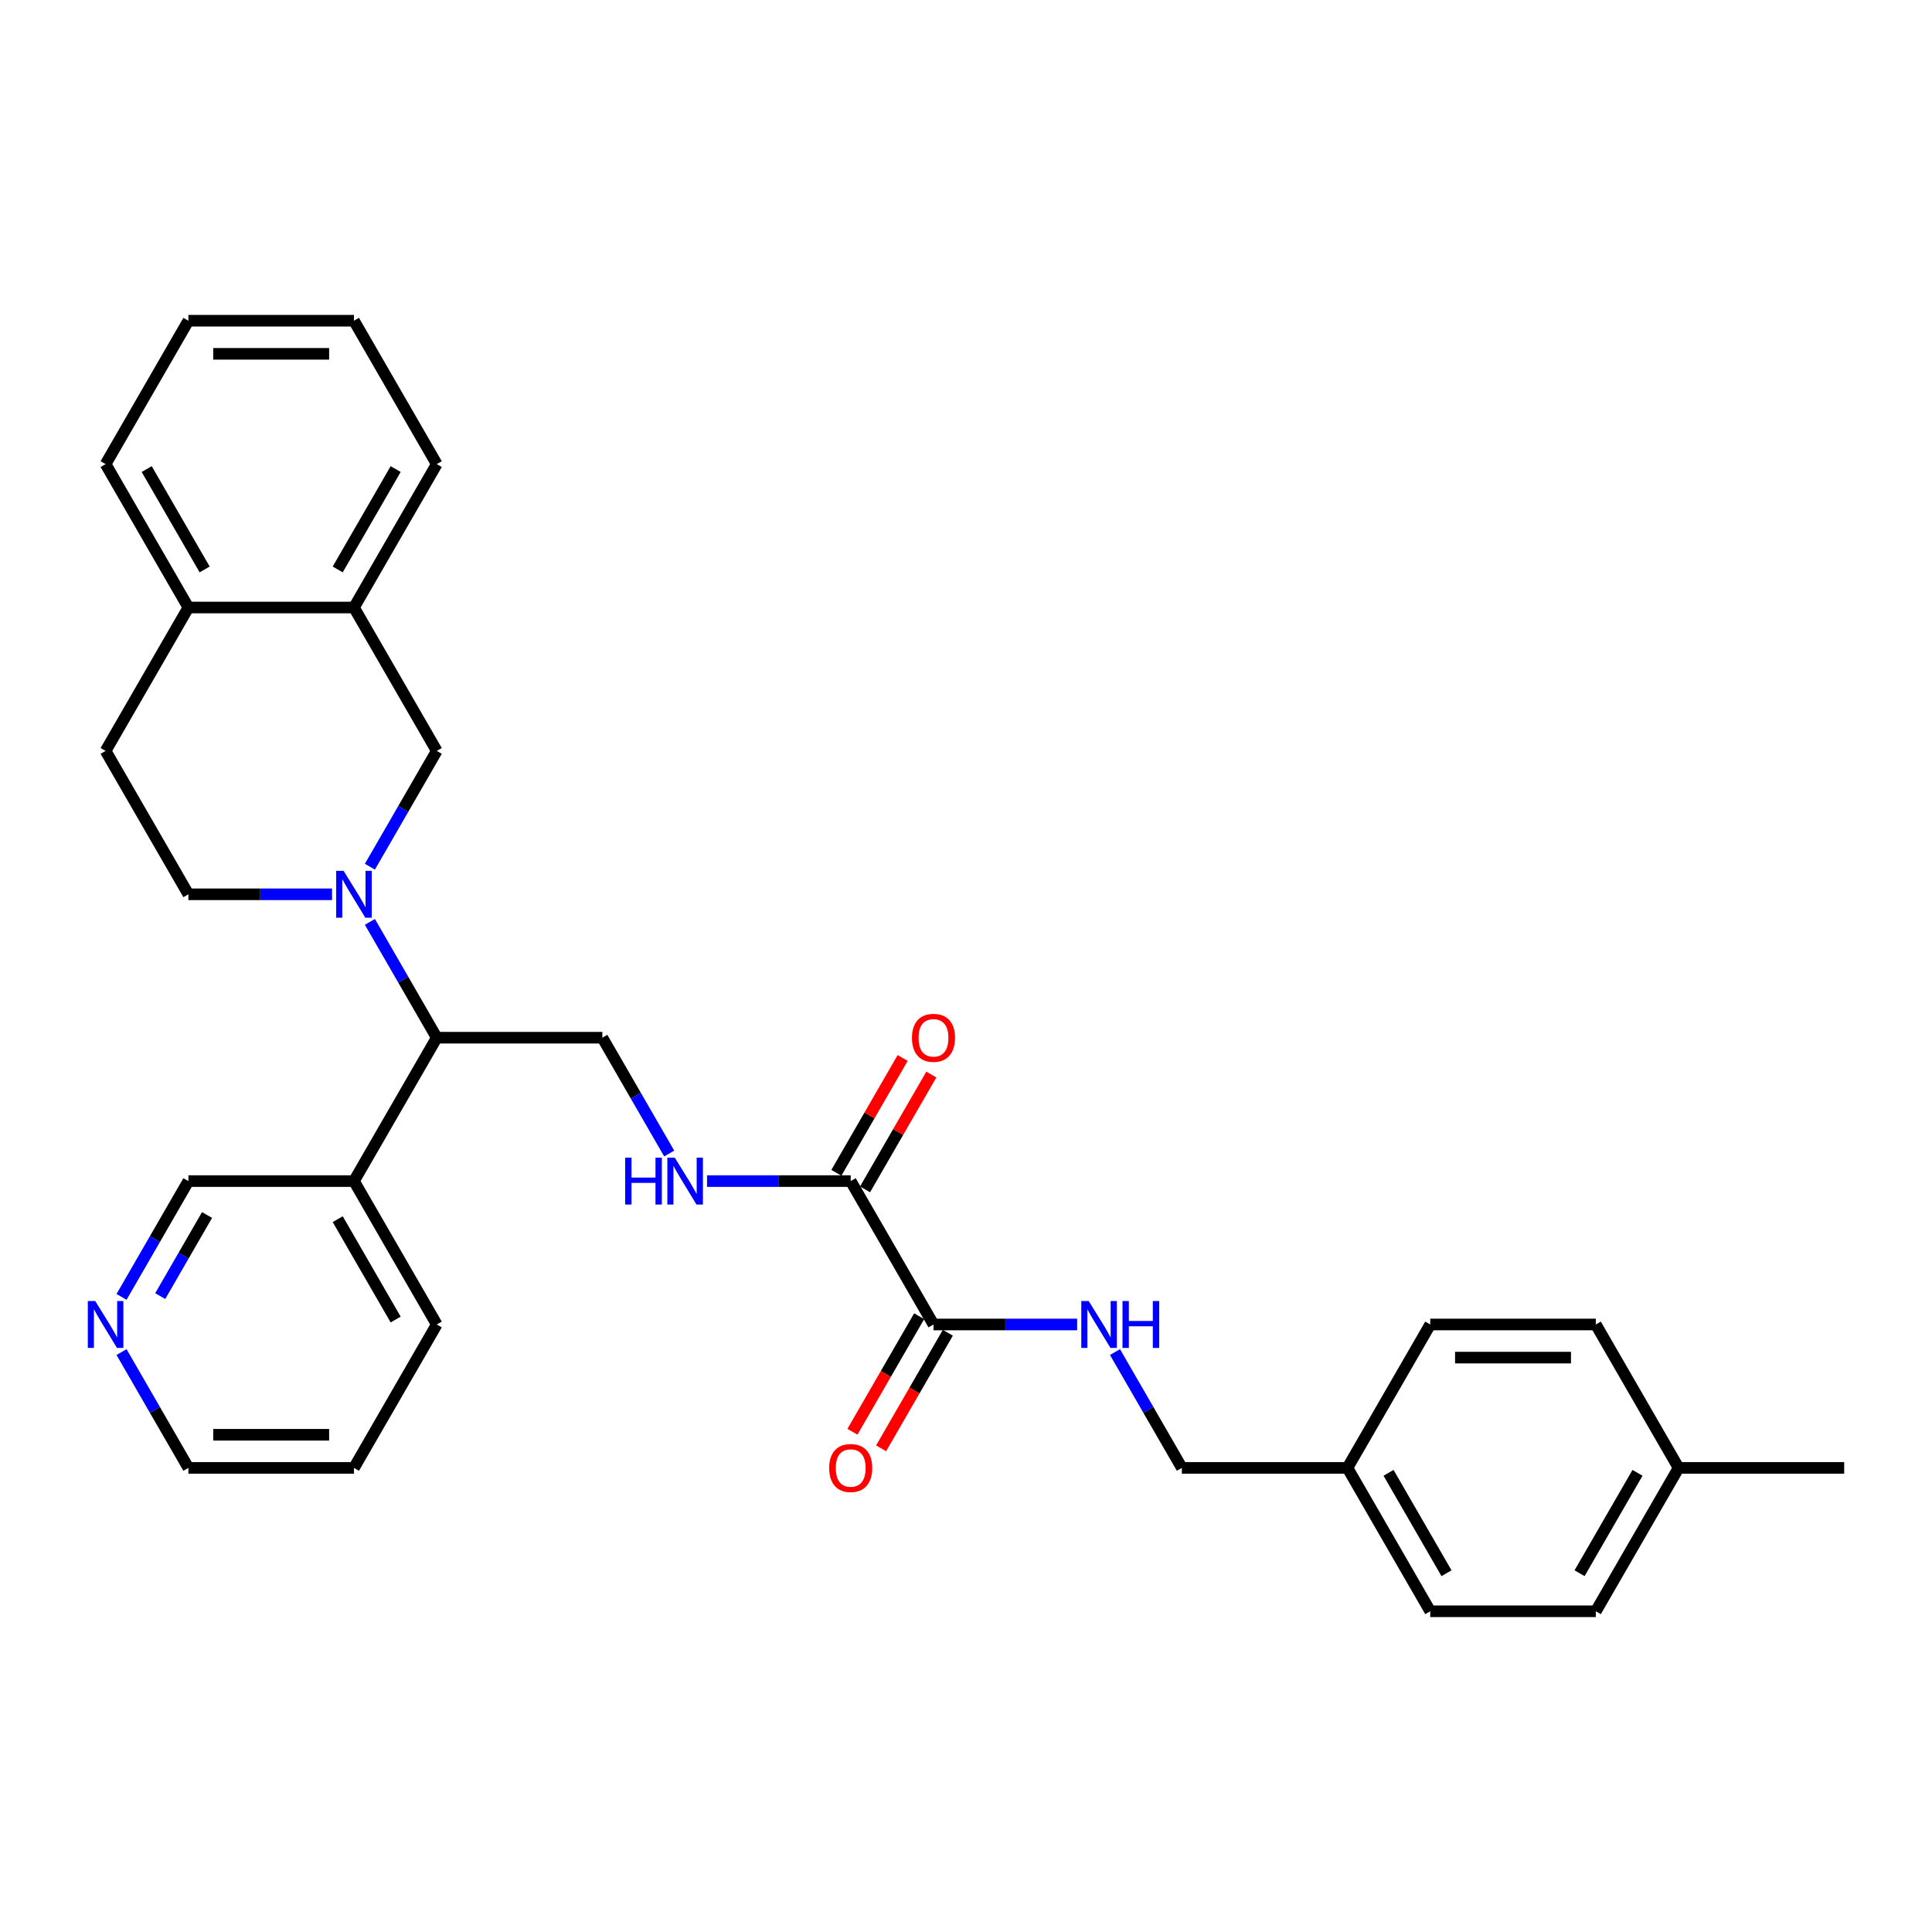 <?xml version='1.0' encoding='iso-8859-1'?>
<svg version='1.1' baseProfile='full'
              xmlns='http://www.w3.org/2000/svg'
                      xmlns:rdkit='http://www.rdkit.org/xml'
                      xmlns:xlink='http://www.w3.org/1999/xlink'
                  xml:space='preserve'
width='1000px' height='1000px' viewBox='0 0 1000 1000'>
<!-- END OF HEADER -->
<rect style='opacity:1.0;fill:#FFFFFF;stroke:none' width='1000' height='1000' x='0' y='0'> </rect>
<path class='bond-2' d='M 191.458,477.168 L 208.762,507.139' style='fill:none;fill-rule:evenodd;stroke:#0000FF;stroke-width:6px;stroke-linecap:butt;stroke-linejoin:miter;stroke-opacity:1' />
<path class='bond-2' d='M 208.762,507.139 L 226.066,537.111' style='fill:none;fill-rule:evenodd;stroke:#000000;stroke-width:6px;stroke-linecap:butt;stroke-linejoin:miter;stroke-opacity:1' />
<path class='bond-3' d='M 191.458,448.611 L 208.762,418.64' style='fill:none;fill-rule:evenodd;stroke:#0000FF;stroke-width:6px;stroke-linecap:butt;stroke-linejoin:miter;stroke-opacity:1' />
<path class='bond-3' d='M 208.762,418.64 L 226.066,388.668' style='fill:none;fill-rule:evenodd;stroke:#000000;stroke-width:6px;stroke-linecap:butt;stroke-linejoin:miter;stroke-opacity:1' />
<path class='bond-8' d='M 171.867,462.889 L 134.689,462.889' style='fill:none;fill-rule:evenodd;stroke:#0000FF;stroke-width:6px;stroke-linecap:butt;stroke-linejoin:miter;stroke-opacity:1' />
<path class='bond-8' d='M 134.689,462.889 L 97.511,462.889' style='fill:none;fill-rule:evenodd;stroke:#000000;stroke-width:6px;stroke-linecap:butt;stroke-linejoin:miter;stroke-opacity:1' />
<path class='bond-0' d='M 440.325,611.332 L 403.147,611.332' style='fill:none;fill-rule:evenodd;stroke:#000000;stroke-width:6px;stroke-linecap:butt;stroke-linejoin:miter;stroke-opacity:1' />
<path class='bond-0' d='M 403.147,611.332 L 365.968,611.332' style='fill:none;fill-rule:evenodd;stroke:#0000FF;stroke-width:6px;stroke-linecap:butt;stroke-linejoin:miter;stroke-opacity:1' />
<path class='bond-1' d='M 440.325,611.332 L 483.176,685.553' style='fill:none;fill-rule:evenodd;stroke:#000000;stroke-width:6px;stroke-linecap:butt;stroke-linejoin:miter;stroke-opacity:1' />
<path class='bond-12' d='M 447.747,615.617 L 464.902,585.903' style='fill:none;fill-rule:evenodd;stroke:#000000;stroke-width:6px;stroke-linecap:butt;stroke-linejoin:miter;stroke-opacity:1' />
<path class='bond-12' d='M 464.902,585.903 L 482.058,556.188' style='fill:none;fill-rule:evenodd;stroke:#FF0000;stroke-width:6px;stroke-linecap:butt;stroke-linejoin:miter;stroke-opacity:1' />
<path class='bond-12' d='M 432.903,607.047 L 450.058,577.332' style='fill:none;fill-rule:evenodd;stroke:#000000;stroke-width:6px;stroke-linecap:butt;stroke-linejoin:miter;stroke-opacity:1' />
<path class='bond-12' d='M 450.058,577.332 L 467.214,547.618' style='fill:none;fill-rule:evenodd;stroke:#FF0000;stroke-width:6px;stroke-linecap:butt;stroke-linejoin:miter;stroke-opacity:1' />
<path class='bond-6' d='M 483.176,685.553 L 520.355,685.553' style='fill:none;fill-rule:evenodd;stroke:#000000;stroke-width:6px;stroke-linecap:butt;stroke-linejoin:miter;stroke-opacity:1' />
<path class='bond-6' d='M 520.355,685.553 L 557.533,685.553' style='fill:none;fill-rule:evenodd;stroke:#0000FF;stroke-width:6px;stroke-linecap:butt;stroke-linejoin:miter;stroke-opacity:1' />
<path class='bond-11' d='M 475.754,681.268 L 458.49,711.171' style='fill:none;fill-rule:evenodd;stroke:#000000;stroke-width:6px;stroke-linecap:butt;stroke-linejoin:miter;stroke-opacity:1' />
<path class='bond-11' d='M 458.49,711.171 L 441.225,741.074' style='fill:none;fill-rule:evenodd;stroke:#FF0000;stroke-width:6px;stroke-linecap:butt;stroke-linejoin:miter;stroke-opacity:1' />
<path class='bond-11' d='M 490.599,689.839 L 473.334,719.742' style='fill:none;fill-rule:evenodd;stroke:#000000;stroke-width:6px;stroke-linecap:butt;stroke-linejoin:miter;stroke-opacity:1' />
<path class='bond-11' d='M 473.334,719.742 L 456.07,749.645' style='fill:none;fill-rule:evenodd;stroke:#FF0000;stroke-width:6px;stroke-linecap:butt;stroke-linejoin:miter;stroke-opacity:1' />
<path class='bond-5' d='M 226.066,537.111 L 311.769,537.111' style='fill:none;fill-rule:evenodd;stroke:#000000;stroke-width:6px;stroke-linecap:butt;stroke-linejoin:miter;stroke-opacity:1' />
<path class='bond-9' d='M 226.066,537.111 L 183.214,611.332' style='fill:none;fill-rule:evenodd;stroke:#000000;stroke-width:6px;stroke-linecap:butt;stroke-linejoin:miter;stroke-opacity:1' />
<path class='bond-7' d='M 226.066,388.668 L 183.214,314.447' style='fill:none;fill-rule:evenodd;stroke:#000000;stroke-width:6px;stroke-linecap:butt;stroke-linejoin:miter;stroke-opacity:1' />
<path class='bond-4' d='M 346.378,597.054 L 329.074,567.082' style='fill:none;fill-rule:evenodd;stroke:#0000FF;stroke-width:6px;stroke-linecap:butt;stroke-linejoin:miter;stroke-opacity:1' />
<path class='bond-4' d='M 329.074,567.082 L 311.769,537.111' style='fill:none;fill-rule:evenodd;stroke:#000000;stroke-width:6px;stroke-linecap:butt;stroke-linejoin:miter;stroke-opacity:1' />
<path class='bond-15' d='M 577.123,699.832 L 594.427,729.803' style='fill:none;fill-rule:evenodd;stroke:#0000FF;stroke-width:6px;stroke-linecap:butt;stroke-linejoin:miter;stroke-opacity:1' />
<path class='bond-15' d='M 594.427,729.803 L 611.732,759.775' style='fill:none;fill-rule:evenodd;stroke:#000000;stroke-width:6px;stroke-linecap:butt;stroke-linejoin:miter;stroke-opacity:1' />
<path class='bond-23' d='M 183.214,314.447 L 226.066,240.225' style='fill:none;fill-rule:evenodd;stroke:#000000;stroke-width:6px;stroke-linecap:butt;stroke-linejoin:miter;stroke-opacity:1' />
<path class='bond-23' d='M 174.798,294.743 L 204.794,242.788' style='fill:none;fill-rule:evenodd;stroke:#000000;stroke-width:6px;stroke-linecap:butt;stroke-linejoin:miter;stroke-opacity:1' />
<path class='bond-31' d='M 183.214,314.447 L 97.511,314.447' style='fill:none;fill-rule:evenodd;stroke:#000000;stroke-width:6px;stroke-linecap:butt;stroke-linejoin:miter;stroke-opacity:1' />
<path class='bond-14' d='M 97.511,462.889 L 54.659,388.668' style='fill:none;fill-rule:evenodd;stroke:#000000;stroke-width:6px;stroke-linecap:butt;stroke-linejoin:miter;stroke-opacity:1' />
<path class='bond-18' d='M 183.214,611.332 L 97.511,611.332' style='fill:none;fill-rule:evenodd;stroke:#000000;stroke-width:6px;stroke-linecap:butt;stroke-linejoin:miter;stroke-opacity:1' />
<path class='bond-24' d='M 183.214,611.332 L 226.066,685.553' style='fill:none;fill-rule:evenodd;stroke:#000000;stroke-width:6px;stroke-linecap:butt;stroke-linejoin:miter;stroke-opacity:1' />
<path class='bond-24' d='M 174.798,631.036 L 204.794,682.991' style='fill:none;fill-rule:evenodd;stroke:#000000;stroke-width:6px;stroke-linecap:butt;stroke-linejoin:miter;stroke-opacity:1' />
<path class='bond-10' d='M 97.511,314.447 L 54.659,388.668' style='fill:none;fill-rule:evenodd;stroke:#000000;stroke-width:6px;stroke-linecap:butt;stroke-linejoin:miter;stroke-opacity:1' />
<path class='bond-26' d='M 97.511,314.447 L 54.659,240.225' style='fill:none;fill-rule:evenodd;stroke:#000000;stroke-width:6px;stroke-linecap:butt;stroke-linejoin:miter;stroke-opacity:1' />
<path class='bond-26' d='M 105.927,294.743 L 75.931,242.788' style='fill:none;fill-rule:evenodd;stroke:#000000;stroke-width:6px;stroke-linecap:butt;stroke-linejoin:miter;stroke-opacity:1' />
<path class='bond-13' d='M 62.903,671.275 L 80.207,641.304' style='fill:none;fill-rule:evenodd;stroke:#0000FF;stroke-width:6px;stroke-linecap:butt;stroke-linejoin:miter;stroke-opacity:1' />
<path class='bond-13' d='M 80.207,641.304 L 97.511,611.332' style='fill:none;fill-rule:evenodd;stroke:#000000;stroke-width:6px;stroke-linecap:butt;stroke-linejoin:miter;stroke-opacity:1' />
<path class='bond-13' d='M 82.938,670.854 L 95.051,649.874' style='fill:none;fill-rule:evenodd;stroke:#0000FF;stroke-width:6px;stroke-linecap:butt;stroke-linejoin:miter;stroke-opacity:1' />
<path class='bond-13' d='M 95.051,649.874 L 107.164,628.894' style='fill:none;fill-rule:evenodd;stroke:#000000;stroke-width:6px;stroke-linecap:butt;stroke-linejoin:miter;stroke-opacity:1' />
<path class='bond-33' d='M 62.903,699.832 L 80.207,729.803' style='fill:none;fill-rule:evenodd;stroke:#0000FF;stroke-width:6px;stroke-linecap:butt;stroke-linejoin:miter;stroke-opacity:1' />
<path class='bond-33' d='M 80.207,729.803 L 97.511,759.775' style='fill:none;fill-rule:evenodd;stroke:#000000;stroke-width:6px;stroke-linecap:butt;stroke-linejoin:miter;stroke-opacity:1' />
<path class='bond-16' d='M 611.732,759.775 L 697.435,759.775' style='fill:none;fill-rule:evenodd;stroke:#000000;stroke-width:6px;stroke-linecap:butt;stroke-linejoin:miter;stroke-opacity:1' />
<path class='bond-19' d='M 697.435,759.775 L 740.287,685.553' style='fill:none;fill-rule:evenodd;stroke:#000000;stroke-width:6px;stroke-linecap:butt;stroke-linejoin:miter;stroke-opacity:1' />
<path class='bond-20' d='M 697.435,759.775 L 740.287,833.996' style='fill:none;fill-rule:evenodd;stroke:#000000;stroke-width:6px;stroke-linecap:butt;stroke-linejoin:miter;stroke-opacity:1' />
<path class='bond-20' d='M 718.707,762.338 L 748.703,814.293' style='fill:none;fill-rule:evenodd;stroke:#000000;stroke-width:6px;stroke-linecap:butt;stroke-linejoin:miter;stroke-opacity:1' />
<path class='bond-17' d='M 868.842,759.775 L 825.99,833.996' style='fill:none;fill-rule:evenodd;stroke:#000000;stroke-width:6px;stroke-linecap:butt;stroke-linejoin:miter;stroke-opacity:1' />
<path class='bond-17' d='M 847.57,762.338 L 817.574,814.293' style='fill:none;fill-rule:evenodd;stroke:#000000;stroke-width:6px;stroke-linecap:butt;stroke-linejoin:miter;stroke-opacity:1' />
<path class='bond-27' d='M 868.842,759.775 L 954.545,759.775' style='fill:none;fill-rule:evenodd;stroke:#000000;stroke-width:6px;stroke-linecap:butt;stroke-linejoin:miter;stroke-opacity:1' />
<path class='bond-34' d='M 868.842,759.775 L 825.99,685.553' style='fill:none;fill-rule:evenodd;stroke:#000000;stroke-width:6px;stroke-linecap:butt;stroke-linejoin:miter;stroke-opacity:1' />
<path class='bond-21' d='M 740.287,685.553 L 825.99,685.553' style='fill:none;fill-rule:evenodd;stroke:#000000;stroke-width:6px;stroke-linecap:butt;stroke-linejoin:miter;stroke-opacity:1' />
<path class='bond-21' d='M 753.142,702.694 L 813.135,702.694' style='fill:none;fill-rule:evenodd;stroke:#000000;stroke-width:6px;stroke-linecap:butt;stroke-linejoin:miter;stroke-opacity:1' />
<path class='bond-22' d='M 740.287,833.996 L 825.99,833.996' style='fill:none;fill-rule:evenodd;stroke:#000000;stroke-width:6px;stroke-linecap:butt;stroke-linejoin:miter;stroke-opacity:1' />
<path class='bond-29' d='M 226.066,240.225 L 183.214,166.004' style='fill:none;fill-rule:evenodd;stroke:#000000;stroke-width:6px;stroke-linecap:butt;stroke-linejoin:miter;stroke-opacity:1' />
<path class='bond-28' d='M 226.066,685.553 L 183.214,759.775' style='fill:none;fill-rule:evenodd;stroke:#000000;stroke-width:6px;stroke-linecap:butt;stroke-linejoin:miter;stroke-opacity:1' />
<path class='bond-25' d='M 97.511,759.775 L 183.214,759.775' style='fill:none;fill-rule:evenodd;stroke:#000000;stroke-width:6px;stroke-linecap:butt;stroke-linejoin:miter;stroke-opacity:1' />
<path class='bond-25' d='M 110.366,742.634 L 170.359,742.634' style='fill:none;fill-rule:evenodd;stroke:#000000;stroke-width:6px;stroke-linecap:butt;stroke-linejoin:miter;stroke-opacity:1' />
<path class='bond-30' d='M 54.659,240.225 L 97.511,166.004' style='fill:none;fill-rule:evenodd;stroke:#000000;stroke-width:6px;stroke-linecap:butt;stroke-linejoin:miter;stroke-opacity:1' />
<path class='bond-32' d='M 183.214,166.004 L 97.511,166.004' style='fill:none;fill-rule:evenodd;stroke:#000000;stroke-width:6px;stroke-linecap:butt;stroke-linejoin:miter;stroke-opacity:1' />
<path class='bond-32' d='M 170.359,183.145 L 110.366,183.145' style='fill:none;fill-rule:evenodd;stroke:#000000;stroke-width:6px;stroke-linecap:butt;stroke-linejoin:miter;stroke-opacity:1' />
<path  class='atom-0' d='M 177.849 450.754
L 185.803 463.609
Q 186.591 464.878, 187.859 467.174
Q 189.128 469.471, 189.196 469.608
L 189.196 450.754
L 192.419 450.754
L 192.419 475.025
L 189.094 475.025
L 180.557 460.97
Q 179.563 459.324, 178.501 457.439
Q 177.472 455.553, 177.164 454.97
L 177.164 475.025
L 174.01 475.025
L 174.01 450.754
L 177.849 450.754
' fill='#0000FF'/>
<path  class='atom-5' d='M 323.579 599.196
L 326.87 599.196
L 326.87 609.515
L 339.28 609.515
L 339.28 599.196
L 342.571 599.196
L 342.571 623.468
L 339.28 623.468
L 339.28 612.258
L 326.87 612.258
L 326.87 623.468
L 323.579 623.468
L 323.579 599.196
' fill='#0000FF'/>
<path  class='atom-5' d='M 349.256 599.196
L 357.209 612.052
Q 357.998 613.32, 359.266 615.617
Q 360.535 617.914, 360.603 618.051
L 360.603 599.196
L 363.826 599.196
L 363.826 623.468
L 360.5 623.468
L 351.964 609.412
Q 350.97 607.767, 349.908 605.881
Q 348.879 603.996, 348.571 603.413
L 348.571 623.468
L 345.417 623.468
L 345.417 599.196
L 349.256 599.196
' fill='#0000FF'/>
<path  class='atom-7' d='M 563.515 673.418
L 571.468 686.273
Q 572.257 687.542, 573.525 689.839
Q 574.793 692.135, 574.862 692.273
L 574.862 673.418
L 578.084 673.418
L 578.084 697.689
L 574.759 697.689
L 566.223 683.634
Q 565.229 681.988, 564.166 680.103
Q 563.138 678.217, 562.829 677.634
L 562.829 697.689
L 559.675 697.689
L 559.675 673.418
L 563.515 673.418
' fill='#0000FF'/>
<path  class='atom-7' d='M 580.998 673.418
L 584.289 673.418
L 584.289 683.737
L 596.699 683.737
L 596.699 673.418
L 599.99 673.418
L 599.99 697.689
L 596.699 697.689
L 596.699 686.479
L 584.289 686.479
L 584.289 697.689
L 580.998 697.689
L 580.998 673.418
' fill='#0000FF'/>
<path  class='atom-12' d='M 429.183 759.843
Q 429.183 754.016, 432.063 750.759
Q 434.943 747.502, 440.325 747.502
Q 445.707 747.502, 448.586 750.759
Q 451.466 754.016, 451.466 759.843
Q 451.466 765.74, 448.552 769.099
Q 445.638 772.425, 440.325 772.425
Q 434.977 772.425, 432.063 769.099
Q 429.183 765.774, 429.183 759.843
M 440.325 769.682
Q 444.027 769.682, 446.015 767.214
Q 448.038 764.711, 448.038 759.843
Q 448.038 755.078, 446.015 752.679
Q 444.027 750.245, 440.325 750.245
Q 436.622 750.245, 434.6 752.644
Q 432.611 755.044, 432.611 759.843
Q 432.611 764.746, 434.6 767.214
Q 436.622 769.682, 440.325 769.682
' fill='#FF0000'/>
<path  class='atom-13' d='M 472.035 537.179
Q 472.035 531.351, 474.915 528.095
Q 477.794 524.838, 483.176 524.838
Q 488.559 524.838, 491.438 528.095
Q 494.318 531.351, 494.318 537.179
Q 494.318 543.076, 491.404 546.435
Q 488.49 549.761, 483.176 549.761
Q 477.829 549.761, 474.915 546.435
Q 472.035 543.11, 472.035 537.179
M 483.176 547.018
Q 486.879 547.018, 488.867 544.55
Q 490.89 542.047, 490.89 537.179
Q 490.89 532.414, 488.867 530.014
Q 486.879 527.58, 483.176 527.58
Q 479.474 527.58, 477.451 529.98
Q 475.463 532.38, 475.463 537.179
Q 475.463 542.081, 477.451 544.55
Q 479.474 547.018, 483.176 547.018
' fill='#FF0000'/>
<path  class='atom-14' d='M 49.294 673.418
L 57.247 686.273
Q 58.036 687.542, 59.304 689.839
Q 60.573 692.135, 60.641 692.273
L 60.641 673.418
L 63.864 673.418
L 63.864 697.689
L 60.538 697.689
L 52.002 683.634
Q 51.008 681.988, 49.945 680.103
Q 48.917 678.217, 48.608 677.634
L 48.608 697.689
L 45.455 697.689
L 45.455 673.418
L 49.294 673.418
' fill='#0000FF'/>
</svg>
